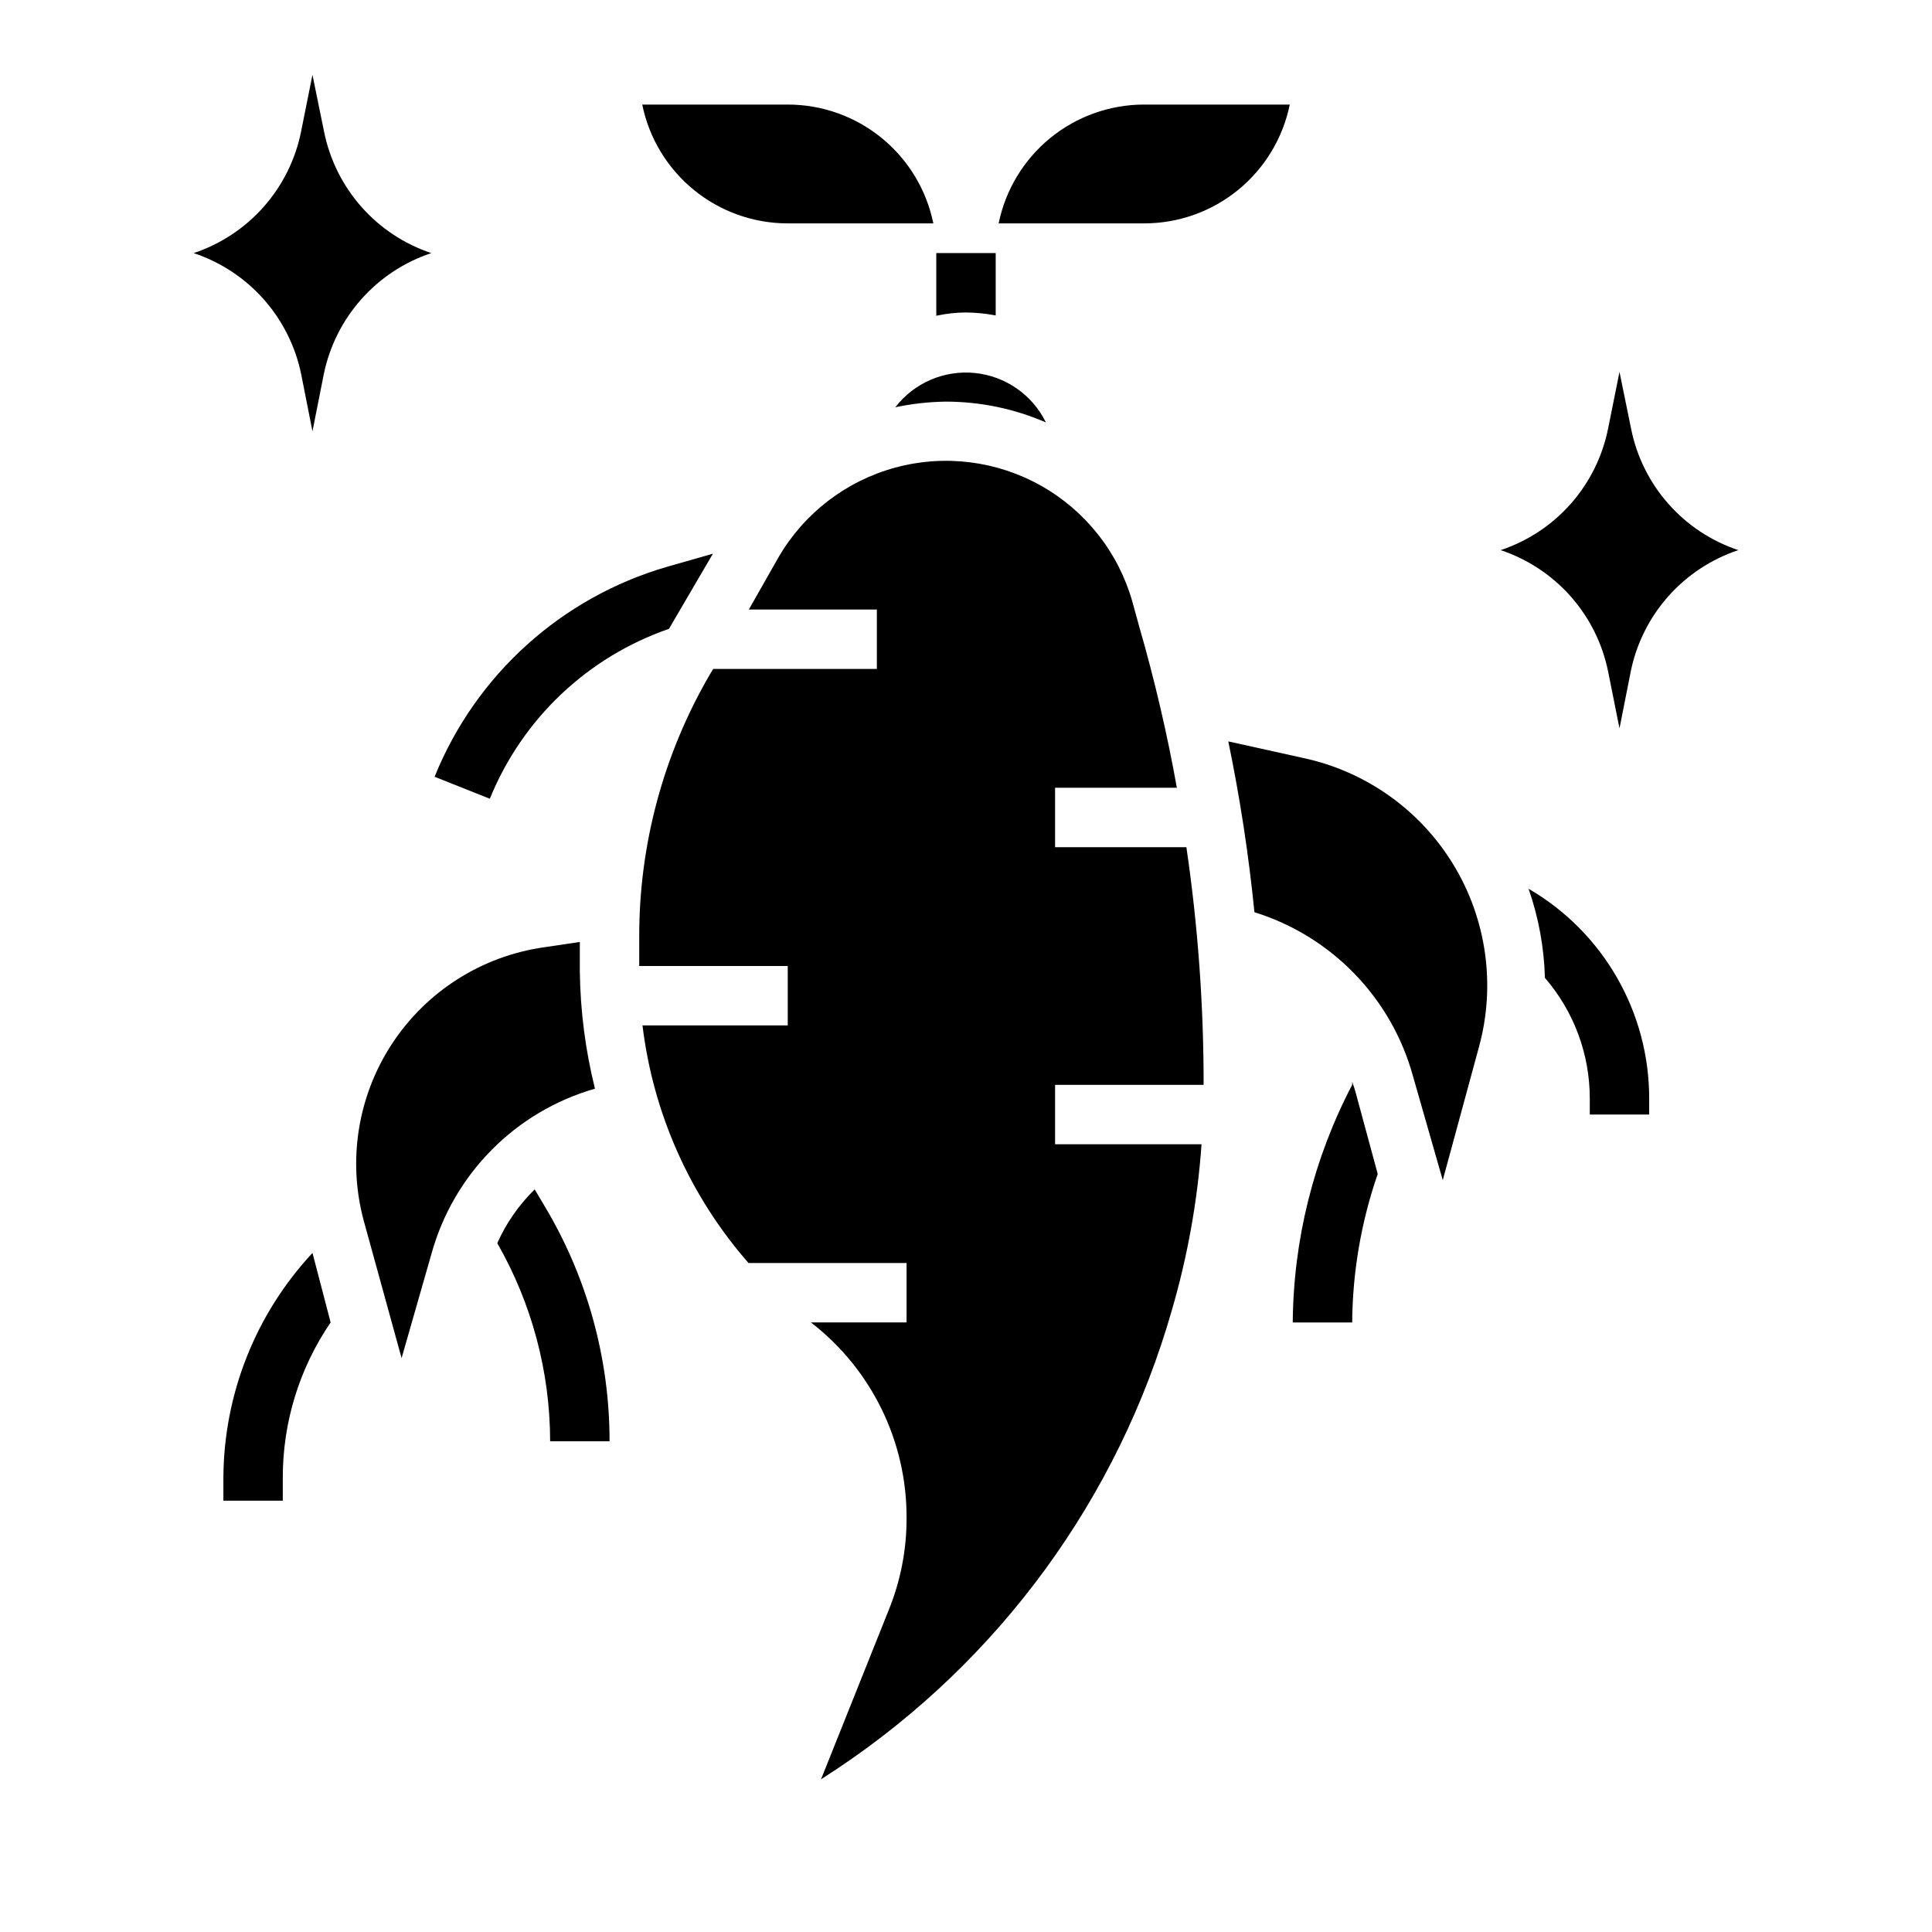 <?xml version="1.0" encoding="UTF-8"?>
<!-- Uploaded to: SVG Repo, www.svgrepo.com, Generator: SVG Repo Mixer Tools -->
<svg fill="#000000" width="800px" height="800px" version="1.1" viewBox="144 144 512 512" xmlns="http://www.w3.org/2000/svg">
 <g>
  <path d="m352.77 203.2h38.574c-1.816-8.891-6.644-16.883-13.676-22.621-7.027-5.738-15.824-8.871-24.898-8.867h-38.57c1.812 8.891 6.644 16.879 13.672 22.617 7.031 5.738 15.824 8.871 24.898 8.871z"/>
  <path d="m485.8 171.71h-38.574c-9.074-0.004-17.871 3.129-24.898 8.867-7.027 5.738-11.859 13.73-13.676 22.621h38.574c9.074 0 17.871-3.133 24.898-8.871s11.859-13.727 13.676-22.617z"/>
  <path d="m381.26 251.93c4.402-0.934 8.887-1.434 13.383-1.496 9.129 0.004 18.156 1.879 26.531 5.512-3.594-7.328-10.719-12.281-18.84-13.102-8.125-0.816-16.09 2.621-21.074 9.086z"/>
  <path d="m297.66 401.5v-7.871l-9.523 1.418-0.004-0.004c-16.445 2.352-31.094 11.648-40.219 25.531-9.125 13.887-11.852 31.02-7.484 47.051l9.996 36.289 7.871-27.473c5.801-21.211 22.242-37.863 43.375-43.926-2.527-10.152-3.875-20.559-4.012-31.016z"/>
  <path d="m489.43 344.89-19.918-4.41c3.098 14.957 5.406 30.043 6.926 45.266h0.004c20.52 6.387 36.371 22.801 42.035 43.531l7.871 27.473 9.605-35.344c4.465-16.34 2.008-33.797-6.793-48.273-8.801-14.473-23.168-24.688-39.73-28.242z"/>
  <path d="m423.61 368.51v-15.746h32.273c-2.57-14.328-5.879-28.496-9.918-42.508l-1.891-6.848h0.004c-3.695-12.992-12.363-24.008-24.125-30.648-11.758-6.644-25.664-8.387-38.699-4.844-13.035 3.543-24.148 12.078-30.934 23.762l-7.871 13.855h33.93v15.742h-43.375l-0.945 1.574c-12.238 21.035-18.676 44.941-18.656 69.273v7.871h39.359v15.742l-38.492 0.004c2.816 23.344 12.609 45.289 28.102 62.977h41.879v15.742h-25.348c16.074 12.398 25.449 31.582 25.348 51.879 0.02 8.336-1.586 16.598-4.723 24.324l-17.949 44.871 4.328-2.832 0.004-0.004c43.012-28.695 74.426-71.746 88.637-121.46 4.184-14.344 6.824-29.098 7.871-44.004h-38.809v-15.742h39.363c0.02-21.078-1.504-42.125-4.566-62.977z"/>
  <path d="m604.67 289.79c-7.152-2.387-13.547-6.625-18.539-12.277-4.988-5.652-8.398-12.523-9.879-19.918l-3.07-15.035-2.992 14.879c-1.465 7.43-4.875 14.34-9.879 20.023-5.008 5.684-11.43 9.938-18.617 12.328 7.172 2.394 13.586 6.637 18.59 12.305s8.422 12.559 9.906 19.973l2.992 14.957 2.992-15.113v-0.004c1.508-7.383 4.938-14.238 9.941-19.879 5-5.637 11.402-9.859 18.555-12.238z"/>
  <path d="m223.82 243.19 2.988 15.113 2.992-15.113c1.512-7.383 4.938-14.242 9.941-19.879 5.004-5.641 11.402-9.859 18.555-12.238-7.152-2.391-13.547-6.625-18.535-12.277-4.988-5.656-8.398-12.527-9.883-19.918l-3.07-15.039-2.988 14.879c-1.465 7.434-4.875 14.344-9.883 20.027-5.004 5.684-11.43 9.938-18.617 12.328 7.156 2.379 13.555 6.598 18.559 12.238 5 5.637 8.43 12.496 9.941 19.879z"/>
  <path d="m285.7 459.2c-4.172 4.082-7.539 8.918-9.918 14.25 9.156 15.984 13.984 34.082 14.012 52.504h15.746c0.016-22.02-5.973-43.629-17.32-62.504z"/>
  <path d="m203.2 535.71v5.984h15.742v-5.984c-0.043-14.715 4.375-29.098 12.676-41.25l-4.805-18.418c-15.105 16.203-23.539 37.516-23.613 59.668z"/>
  <path d="m502.34 430.7v0.789c-10.18 19.441-15.578 41.031-15.746 62.973h15.746c0.105-13.398 2.391-26.691 6.769-39.359l-5.824-21.492v0.004c-0.262-0.988-0.578-1.961-0.945-2.914z"/>
  <path d="m549.09 379.53c2.652 7.602 4.109 15.566 4.332 23.617 7.691 8.898 11.914 20.273 11.887 32.039v4.172h15.742v-4.172c0.043-22.926-12.137-44.137-31.961-55.656z"/>
  <path d="m321.28 310.65 11.652-19.918-12.121 3.465h-0.004c-27.992 8.113-50.715 28.629-61.637 55.656l14.641 5.824c8.586-21.156 25.891-37.57 47.469-45.027z"/>
  <path d="m407.87 227.6v-16.531h-15.746v16.609c2.586-0.57 5.227-0.859 7.875-0.867 2.641 0.023 5.277 0.285 7.871 0.789z"/>
 </g>
</svg>